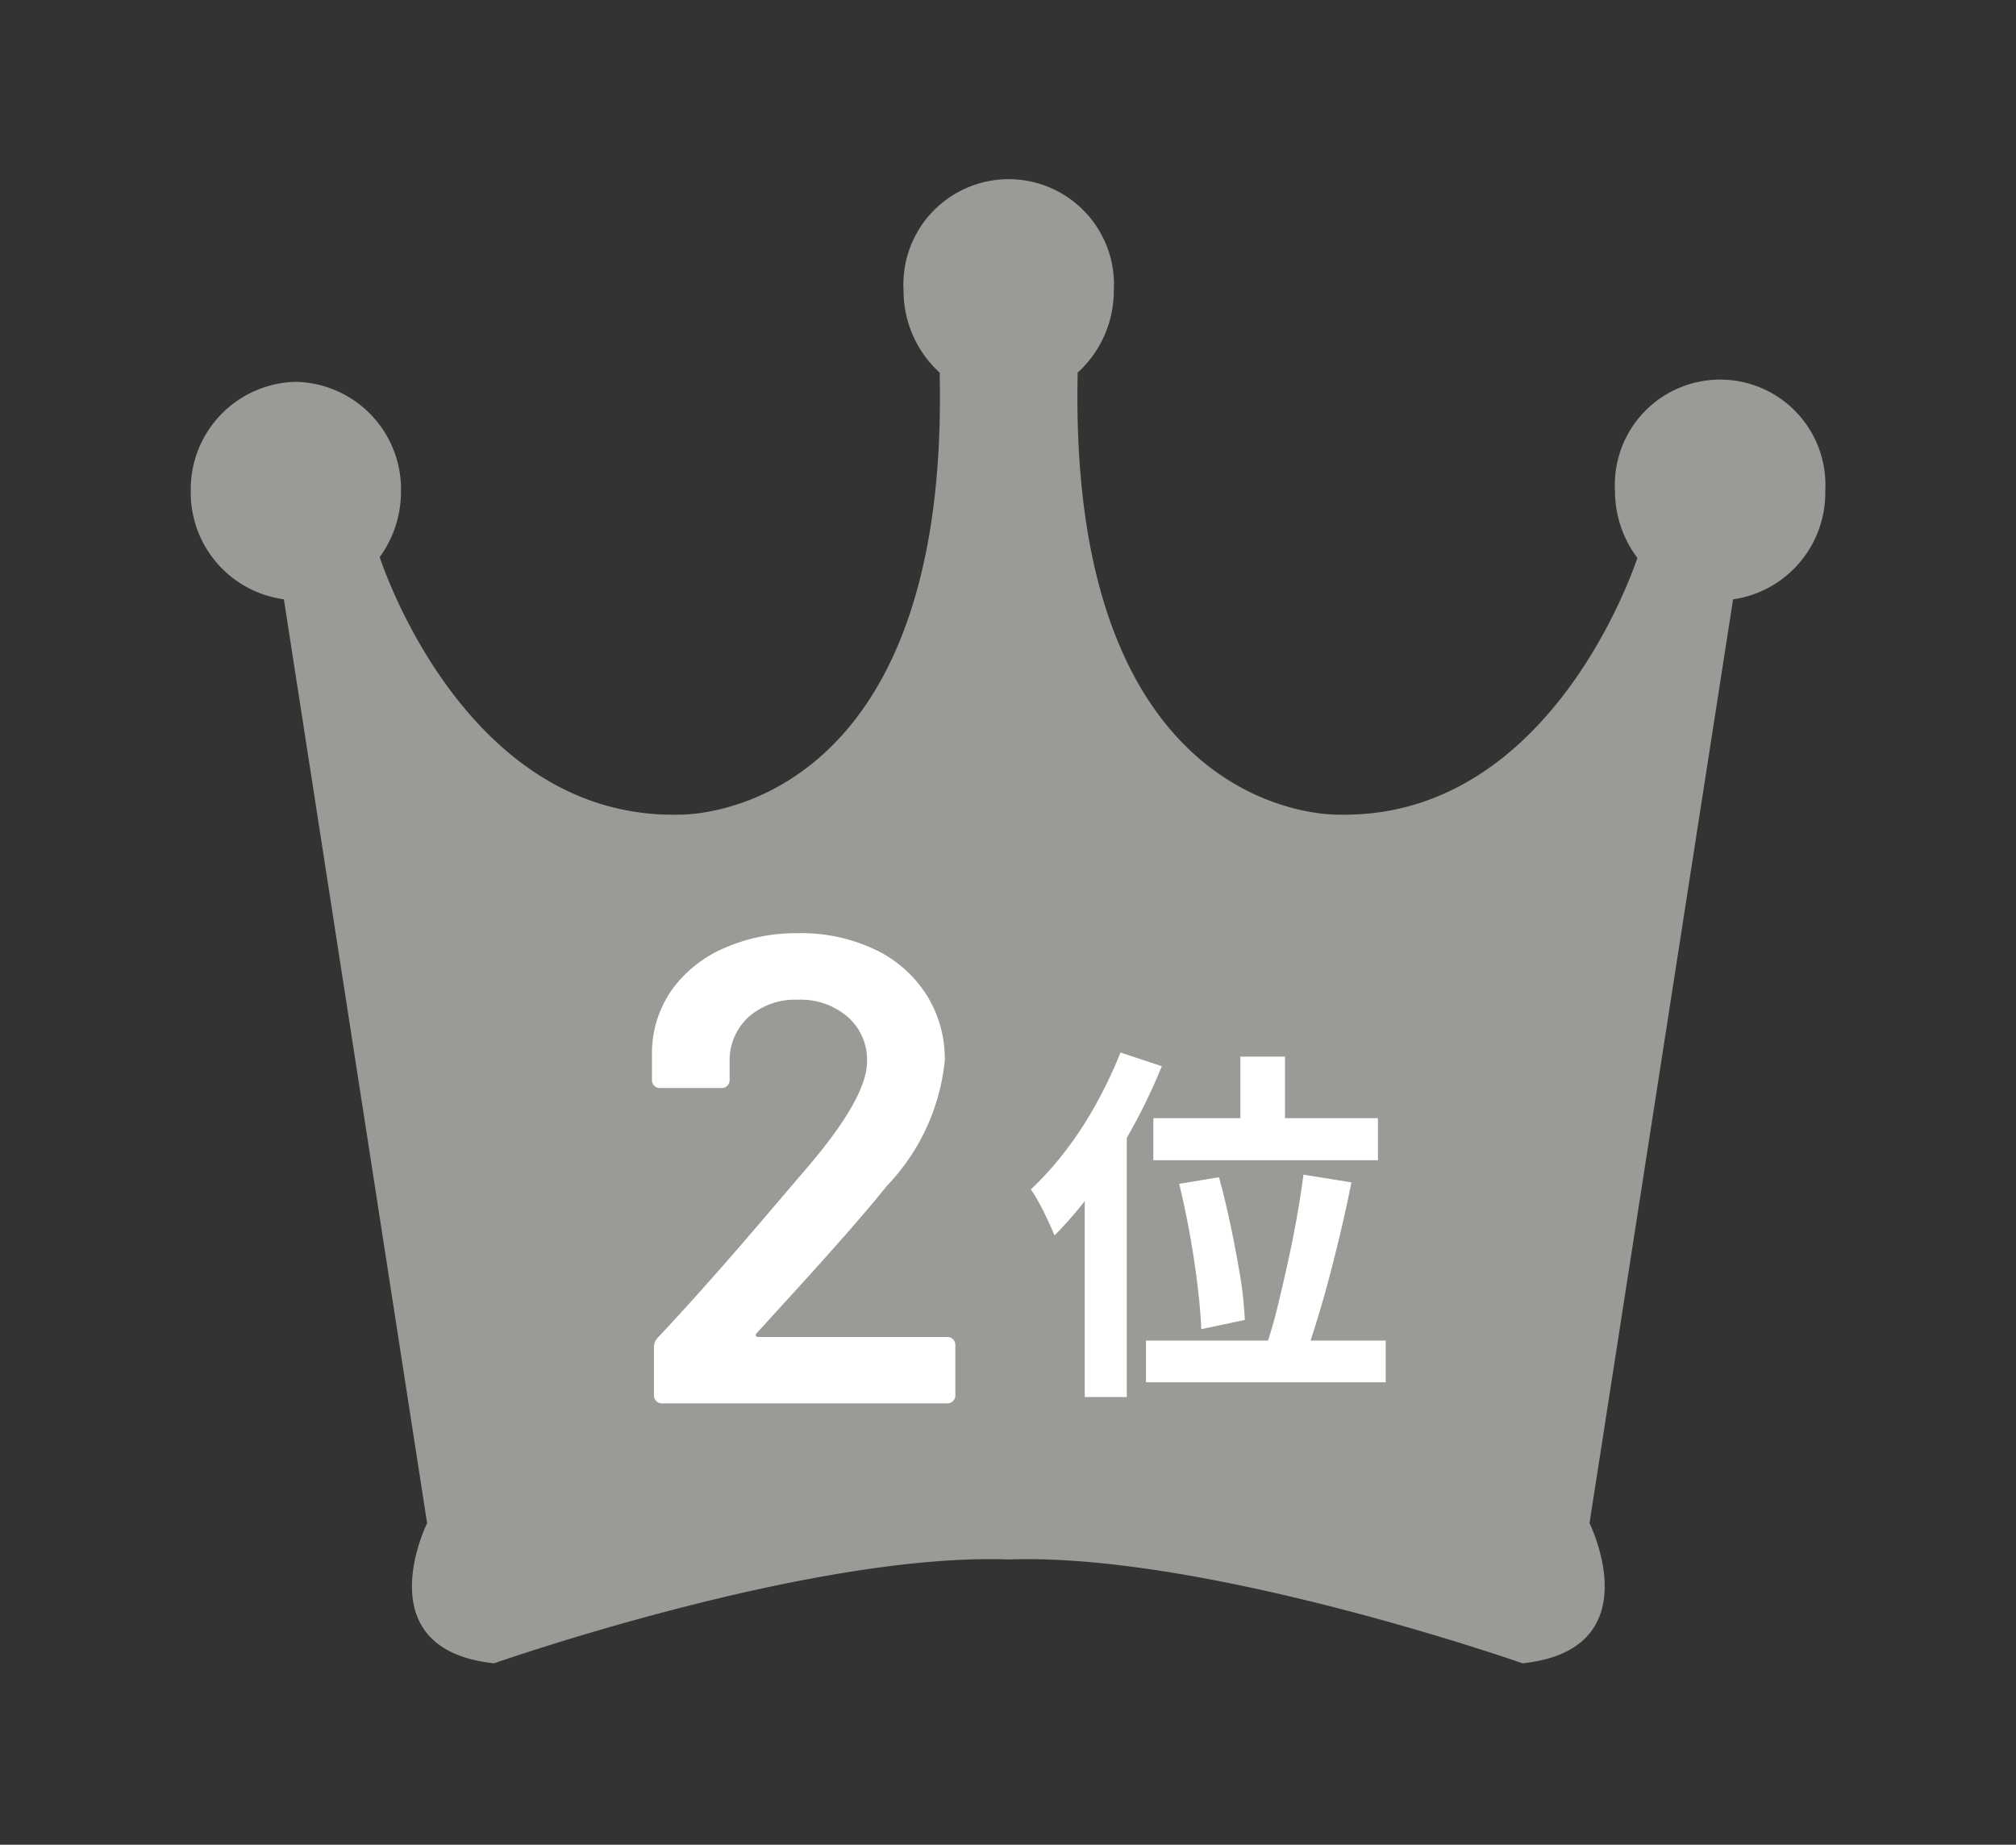 <svg xmlns="http://www.w3.org/2000/svg" xmlns:xlink="http://www.w3.org/1999/xlink" width="54.659" height="50.017" viewBox="0 0 54.659 50.017"><rect x="0" y="0" width="54.659" height="50.017" fill="#333333" stroke="none"/><defs><clipPath id="a"><rect width="54.659" height="50.017" transform="translate(0)" fill="#9b9a96"/></clipPath></defs><g transform="translate(-5065 5256.059)"><g transform="matrix(1, 0, 0, 1, 5064.946, -5252.552)"><g transform="translate(0.054 -3.507)" clip-path="url(#a)"><path d="M44.315,8.4a2.855,2.855,0,1,0-5.7,0,3.015,3.015,0,0,0,.607,1.811c-.24.71-2.549,7.068-8.086,6.961,0,0-7.362.265-7.089-11.966l-.021,0a3,3,0,0,0,1-2.24,2.855,2.855,0,1,0-5.7,0,3,3,0,0,0,1,2.24l-.021,0c.273,12.231-7.089,11.966-7.089,11.966-5.6.108-7.9-6.4-8.093-6.983A3.017,3.017,0,0,0,5.7,8.4,2.912,2.912,0,0,0,2.853,5.437,2.912,2.912,0,0,0,0,8.4a2.917,2.917,0,0,0,2.525,2.933L6.408,36.382s-1.7,3.425,1.816,3.8c0,0,8.565-3.006,13.946-2.816,5.38-.19,13.938,2.816,13.938,2.816,3.517-.376,1.816-3.8,1.816-3.8l3.892-25.047a2.919,2.919,0,0,0,2.5-2.93" transform="translate(5.172 4.916)" fill="#9b9a96"/></g></g><g transform="translate(5081.83 -5247.112)"><path d="M3.69-1.908a.075.075,0,0,0-.027.072q.009.036.063.036h5.13a.208.208,0,0,1,.153.063.208.208,0,0,1,.063.153V-.216a.208.208,0,0,1-.063.153A.208.208,0,0,1,8.856,0H1.116A.208.208,0,0,1,.963-.063.208.208,0,0,1,.9-.216v-1.3a.366.366,0,0,1,.108-.27Q2.376-3.24,4.176-5.364l.846-.99Q6.678-8.28,6.678-9.27a1.546,1.546,0,0,0-.522-1.206,1.946,1.946,0,0,0-1.35-.468,1.912,1.912,0,0,0-1.341.468,1.6,1.6,0,0,0-.513,1.242v.468a.208.208,0,0,1-.063.153.208.208,0,0,1-.153.063H1.062a.208.208,0,0,1-.153-.063.208.208,0,0,1-.063-.153V-9.54A3,3,0,0,1,1.4-11.232a3.415,3.415,0,0,1,1.413-1.116,4.845,4.845,0,0,1,1.989-.4,4.654,4.654,0,0,1,2.106.45A3.348,3.348,0,0,1,8.3-11.061a3.26,3.26,0,0,1,.486,1.755A5.727,5.727,0,0,1,7.218-5.9q-.864,1.08-2.844,3.24Z" transform="translate(0 29.103)" fill="#fff"/></g><path d="M5.8-8.36H7.01v2.34H5.8ZM3.44-6.69H9.53v1.14H3.44Zm.7,1.78,1.08-.18q.17.62.32,1.335T5.8-2.375A10.22,10.22,0,0,1,5.92-1.22L4.74-.97q-.02-.5-.1-1.17T4.43-3.535Q4.3-4.26,4.14-4.91Zm3.37-.25,1.3.21q-.12.61-.27,1.25T8.23-2.45q-.16.61-.33,1.165T7.58-.29L6.5-.52q.16-.45.3-1.025t.28-1.205Q7.22-3.38,7.33-4T7.51-5.16ZM3.24-.66h6.5V.47H3.24ZM2.55-8.47l1.12.37a15.77,15.77,0,0,1-.805,1.685,15.693,15.693,0,0,1-1,1.59A10.59,10.59,0,0,1,.76-3.51Q.7-3.66.59-3.9T.35-4.38a3.732,3.732,0,0,0-.23-.38A8.722,8.722,0,0,0,1.055-5.8,9.956,9.956,0,0,0,1.89-7.08,12.521,12.521,0,0,0,2.55-8.47ZM1.58-5.71,2.72-6.85V.87H1.58Z" transform="translate(5092.83 -5219.051)" fill="#fff"/></g></svg>